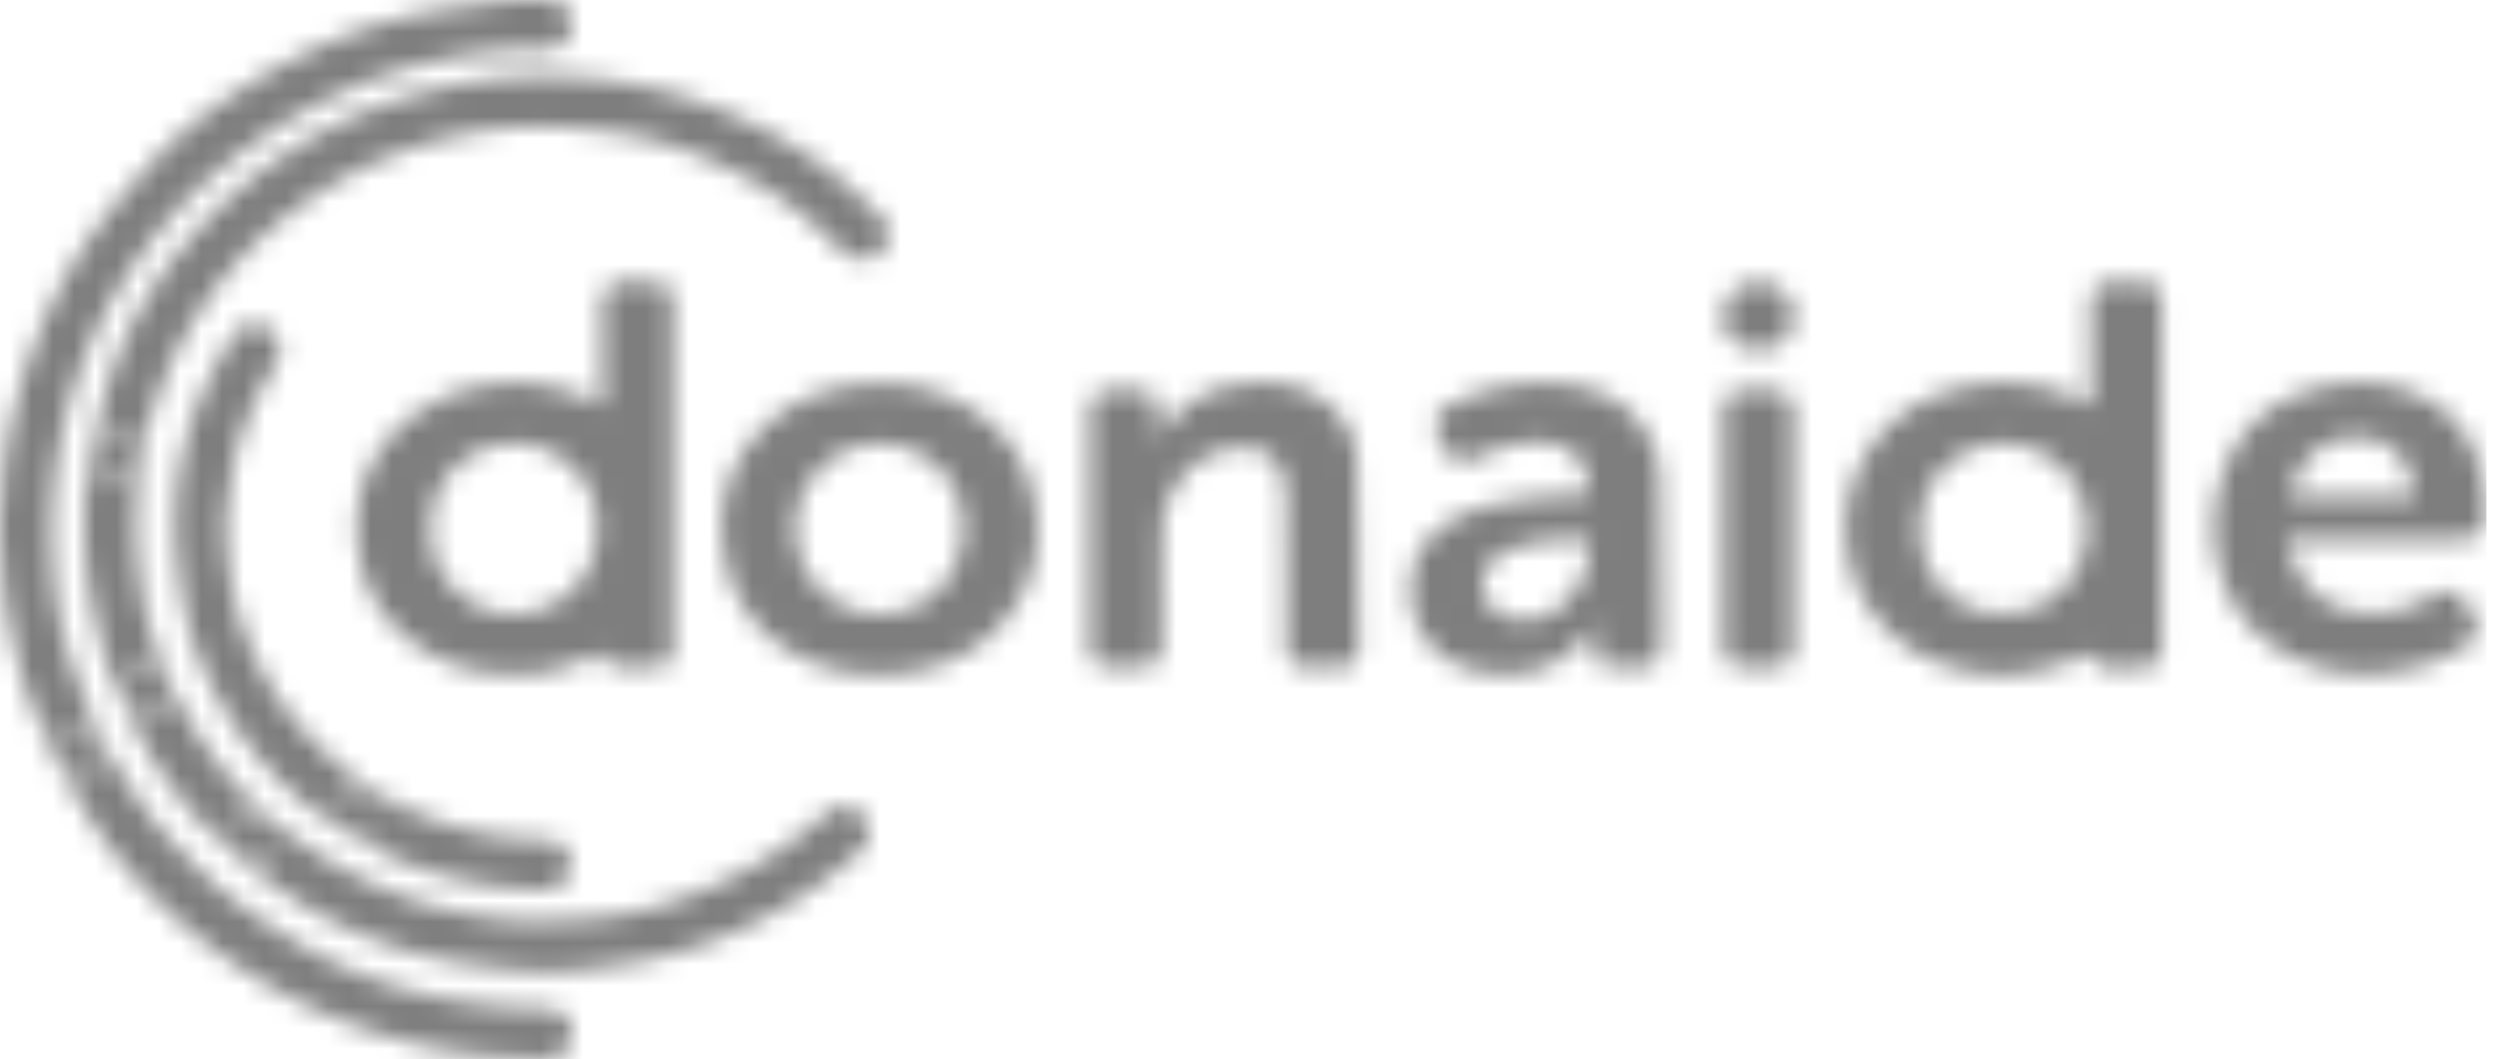 <svg width="118" height="50" fill="none" xmlns="http://www.w3.org/2000/svg"><mask id="a" style="mask-type:alpha" maskUnits="userSpaceOnUse" x="0" y="0" width="118" height="50"><path d="M0 24.336c.028-.15.08-.262.082-.375.054-2.744.67-5.374 1.662-7.937.757-1.958 1.744-3.795 3.016-5.477.712-.941 1.5-1.832 2.292-2.712 1.365-1.518 2.978-2.763 4.722-3.843 2.736-1.695 5.67-2.939 8.881-3.493 1.072-.185 2.158-.295 3.257-.47C24.67 0 25.41 0 26.19 0c.732.455.943.91.743 1.514-.152.463-.598.806-1.094.797-1.949-.036-3.863.236-5.743.685-1.67.4-3.272 1.006-4.81 1.773a25.58 25.58 0 0 0-4.506 2.894c-1.992 1.582-3.608 3.474-4.942 5.584-1.45 2.293-2.417 4.781-2.958 7.434-.386 1.893-.494 3.798-.394 5.708.086 1.637.354 3.265.876 4.833.347 1.042.766 2.061 1.121 3.123-1.327-.308-1.926.045-2.017 1.202-.452-1.118-.98-2.214-1.336-3.36-.374-1.2-.638-2.438-.85-3.676-.156-.91-.152-1.846-.25-2.79C0 25.26 0 24.818 0 24.337Z" fill="#51B9E7"/><path d="M117.356 24.59c-.277.636-.721.887-1.426.878-2.483-.035-4.967-.014-7.45-.014h-.589c.255.64.41 1.256.73 1.779.608.995 1.576 1.534 2.753 1.689 1.239.163 2.368-.152 3.428-.776.693-.407 1.184-.278 1.621.409.178.279.295.595.429.899.188.426-.048.74-.366.954-1.143.768-2.416 1.18-3.805 1.34-1.963.224-3.753-.163-5.367-1.256-1.455-.986-2.295-2.367-2.651-4.046a7.34 7.34 0 0 1 .259-4.07c.682-1.91 1.978-3.236 3.973-3.887 1.812-.591 3.62-.599 5.347.216 1.69.797 2.581 2.22 2.941 3.976.056.277.072.563.14.859.033.346.033.679.033 1.05Zm-5.834-1.12h2.416c-.075-1.528-.89-2.633-2.224-2.797-2.067-.254-3.325 1.153-3.595 2.798h3.403Z" fill="#1C3667"/><path d="M25.666 50c-.162-.028-.292-.08-.422-.08-3.39.017-6.614-.719-9.712-2.012a25.52 25.52 0 0 1-5.979-3.535c-1.916-1.51-3.583-3.228-4.949-5.215-.643-.936-1.194-1.93-1.757-2.917.13.033.237.073.327.136.435.304.9.128 1.297-.225.306-.272.495-.666.31-1.111.236.356.487.703.704 1.069.8 1.348 1.688 2.638 2.79 3.772.795.816 1.574 1.662 2.466 2.368a31.174 31.174 0 0 0 3.397 2.32c2.01 1.196 4.197 2.008 6.499 2.496 1.022.217 2.07.331 3.111.446.67.074 1.352.065 2.028.09.547.021 1.002.341 1.184.84.156.423-.006.986-.422 1.285-.168.121-.408.149-.632.246-.08.027-.144.027-.24.027Z" fill="#F25FC1"/><path d="M20.843 18.818c2.601-1.085 5.122-.966 7.602.353 0-1.628.022-3.211-.01-4.793-.014-.636.464-1.165 1.095-1.083.432.056.879.008 1.319.011.55.005.916.347.916.873.002 5.509.002 11.018 0 16.527 0 .47-.33.776-.82.78-.44.005-.882-.022-1.32.007-.597.04-1.076-.064-1.162-.664-.812.28-1.584.605-2.387.81-.967.247-1.96.223-2.96.108a7.397 7.397 0 0 1-3.463-1.323c-1.366-.962-2.27-2.258-2.61-3.864-.545-2.566.082-4.827 2.092-6.634.488-.439 1.118-.73 1.708-1.108Zm7.346 5.707c-.085-.911-.424-1.726-1.079-2.381-.92-.922-2.04-1.32-3.378-1.16-1.357.162-2.509 1.072-3.036 2.187-.329.695-.384 1.433-.341 2.183.051.885.356 1.676.98 2.33.973 1.02 2.16 1.49 3.595 1.238.99-.174 1.796-.642 2.419-1.43.682-.864.904-1.832.84-2.967ZM102.027 14.714v15.863c0 .642-.279.9-.944.914-.46.01-.922.088-1.38.068-.508-.023-.892-.268-.992-.71-.848.276-1.672.615-2.53.809-1.511.34-3.017.216-4.476-.309-.96-.345-1.822-.843-2.544-1.559-1.09-1.08-1.758-2.347-1.963-3.862-.196-1.451.008-2.822.696-4.116.973-1.829 2.536-2.935 4.566-3.469a8.433 8.433 0 0 1 2.875-.229 7.74 7.74 0 0 1 3.135.948c.058.032.126.05.235.091v-2.472c0-.798-.003-1.597.001-2.396.004-.626.37-.978 1.008-.98h1.234c.797.001 1.079.272 1.079 1.038v.371ZM90.778 26.076c.131.648.436 1.218.904 1.689.933.939 2.062 1.368 3.416 1.161 1.5-.228 2.53-1.041 3.09-2.39.28-.674.384-1.375.277-2.126-.166-1.165-.698-2.085-1.675-2.762-.818-.566-1.719-.773-2.733-.668-1.346.14-2.643 1.108-3.117 2.34-.343.894-.397 1.783-.162 2.756ZM34.34 26.905c-.102-.74-.28-1.453-.256-2.16.05-1.49.505-2.863 1.507-4.043 1.273-1.5 2.914-2.282 4.881-2.528 1.94-.242 3.73.112 5.365 1.143 1.801 1.136 2.793 2.755 3.058 4.834.225 1.77-.178 3.384-1.23 4.806-1.083 1.465-2.593 2.345-4.431 2.703-1.543.3-3.062.24-4.526-.283-2.186-.78-3.667-2.254-4.368-4.472Zm10.243.617c.082-.107.177-.208.246-.323.584-.967.783-2.002.561-3.106-.16-.798-.524-1.526-1.129-2.06-.879-.779-1.92-1.196-3.173-1.053-1.178.134-2.09.685-2.749 1.578-.722.978-.962 2.114-.685 3.3.208.888.635 1.665 1.393 2.262.944.745 2 1.015 3.179.8.934-.171 1.743-.58 2.357-1.398Z" fill="#1C3667"/><path d="M4.424 20.74c.268-1.012.48-2.042.816-3.033.774-2.275 1.977-4.329 3.537-6.19 1.827-2.178 3.982-3.966 6.527-5.317 2.203-1.169 4.541-1.918 7.013-2.326 1.6-.264 3.21-.312 4.812-.22a21.51 21.51 0 0 1 7.089 1.624c1.793.75 3.485 1.664 5.001 2.855.843.662 1.623 1.404 2.398 2.143.432.412.375 1.264-.047 1.648-.481.439-1.342.387-1.808-.068-.604-.59-1.209-1.185-1.866-1.716-1.282-1.035-2.712-1.855-4.23-2.522-1.59-.7-3.25-1.212-4.988-1.413-1.116-.13-2.244-.253-3.364-.238-2.35.03-4.613.523-6.801 1.37-1.928.745-3.664 1.79-5.249 3.068-1.827 1.475-3.28 3.255-4.438 5.27-.84 1.463-1.444 3.01-1.87 4.628-.083.315-.151.634-.254.963-.24-.872-1.182-1.282-1.867-.789-.131.095-.274.176-.411.264Z" fill="#FFC578"/><path d="M77.438 20.059c.624.786.89 1.666.908 2.61.043 2.43.065 4.86.085 7.29.003.31-.016.628-.092.926-.09.35-.335.594-.74.6-.511.01-1.022.008-1.533.001-.453-.006-.774-.328-.78-.777-.005-.383-.001-.766-.001-1.228-.526.762-1.117 1.347-1.892 1.771-1.132.621-2.319.703-3.546.445-1.213-.255-2.17-.863-2.8-1.95-.648-1.114-.62-3.06.259-4.122.853-1.03 2.007-1.522 3.273-1.814a17.58 17.58 0 0 1 2.129-.332c.725-.075 1.456-.087 2.19-.127.247-1.203-.49-2.346-1.963-2.453-1.023-.074-1.957.146-2.868.559-.247.112-.505.235-.77.268-.674.084-1.094-.242-1.4-1.116-.253-.72-.149-1.133.584-1.498a9.726 9.726 0 0 1 5.038-1.002c1.519.098 2.859.631 3.855 1.813.025.029.03.074.064.136Zm-6.064 5.843c-.1.046-.198.093-.297.14-.955.44-1.195 1.16-1.054 1.91.147.78.933 1.284 1.854 1.31.933.026 1.632-.392 2.209-1.04.7-.786.941-1.725.94-2.753-1.254-.057-2.444-.002-3.652.433ZM53.957 31.488H52.43c-.67-.002-.989-.324-.99-1.011V19.45c.001-.683.351-1.02 1.051-1.02.412 0 .823-.002 1.234 0 .558.002.931.36.95.911.007.22.001.44.001.66v.678c.837-1.29 1.936-2.17 3.415-2.447 1.734-.325 3.436-.223 4.805 1.044a3.52 3.52 0 0 1 1.133 2.526c.07 2.939.074 5.879.098 8.819.004.507-.361.86-.879.865-.58.007-1.166.043-1.742-.01-.51-.048-.783-.43-.783-.938 0-2.354.009-4.708-.01-7.062a3.319 3.319 0 0 0-.201-1.145c-.413-1.075-1.23-1.27-2.257-1.155-1.208.135-2.136.763-2.769 1.79-.391.635-.62 1.322-.63 2.05-.027 1.804-.007 3.607-.01 5.41-.002.618-.297.98-.888 1.062Z" fill="#1C3667"/><path d="M12.947 38.83c.5.367.997.736 1.5 1.098 1.17.842 2.438 1.508 3.776 2.069a18.03 18.03 0 0 0 3.985 1.166c.852.144 1.717.283 2.578.29 1.28.013 2.57-.019 3.84-.167 1.535-.18 3.016-.628 4.45-1.2a20.283 20.283 0 0 0 5.018-2.902c.296-.231.573-.484.85-.738a1.265 1.265 0 0 1 1.767.026c.396.39.447 1.164-.062 1.64-1.218 1.139-2.568 2.091-4.03 2.91a20.962 20.962 0 0 1-6.096 2.284c-.831.168-1.674.286-2.516.39-.681.086-1.37.162-2.054.16a19.551 19.551 0 0 1-2.351-.16c-1.049-.132-2.105-.26-3.131-.5a20.982 20.982 0 0 1-9.02-4.59c.838.074 1.239-.082 1.513-.555.243-.42.107-.816-.017-1.22Z" fill="#32C3C6"/><path d="M16.092 39.099c-.503-.341-1.033-.65-1.503-1.028a16.855 16.855 0 0 1-3.554-3.922c-1.208-1.846-2.071-3.83-2.421-5.99-.193-1.195-.345-2.413-.33-3.619.027-2.121.467-4.189 1.359-6.139.391-.856.86-1.683 1.341-2.497.355-.6 1.123-.728 1.734-.355.514.313.63 1.071.282 1.637-1.052 1.709-1.834 3.519-2.1 5.51-.104.767-.264 1.544-.234 2.31.068 1.756.333 3.485.999 5.142.596 1.485 1.39 2.85 2.438 4.076a18.198 18.198 0 0 0 3.226 2.938 1.426 1.426 0 0 1-.322.027c-.763.002-1.198.407-1.156 1.14.015.26.157.513.241.77Z" fill="#F25FC1"/><path d="M83.927 31.487H82.23c-.593 0-.894-.286-.896-.872-.005-1.348-.002-2.697-.002-4.045v-7.182c0-.635.338-.957.999-.958.468-.001.935-.003 1.403 0 .552.004.918.345.918.87.003 3.77.002 7.54 0 11.309 0 .482-.204.734-.725.878Z" fill="#1C3667"/><path d="M5.703 32.897c-.67-1.428-1.068-2.93-1.368-4.468-.305-1.566-.381-3.143-.322-4.727.026-.715.161-1.425.276-2.154.138.503.44.846.991.938.655.11 1.051-.239 1.35-.745-.06.673-.144 1.346-.174 2.02a21.56 21.56 0 0 0 .006 1.992c.028.58.111 1.158.18 1.736.174 1.466.605 2.866 1.184 4.226.015.036.008.081-.01.143-.705-.53-1.424-.518-1.856.115-.173.253-.177.613-.257.924ZM17.798 37.45c.352.182.701.367 1.055.544a15.959 15.959 0 0 0 4.773 1.498c.703.107 1.42.141 2.134.172.727.03 1.111.414 1.162 1.107.055.755-.58 1.212-1.16 1.212-1.573 0-3.116-.214-4.632-.615-1.59-.42-3.095-1.035-4.472-1.916.402.002.755-.056 1.05-.313.387-.338.639-.89.09-1.689Z" fill="#7AC943"/><path d="M10.785 40.017c-.39-.354-.817-.68-1.166-1.069-1.041-1.164-2.012-2.383-2.77-3.746a20.89 20.89 0 0 1-.851-1.71c1.095.505 1.951.082 2.02-1.015.08.082.192.151.237.249.62 1.317 1.417 2.53 2.328 3.67.445.558.96 1.065 1.442 1.596.11.122.215.248.292.4-.643-.142-1.15-.001-1.391.53-.146.323-.1.728-.141 1.095Z" fill="#8F9CEA"/><path d="M84.464 14.091c.488 1.024.04 2.143-.998 2.39-.644.154-1.256.05-1.709-.426-.498-.526-.577-1.181-.291-1.832.272-.62.797-.91 1.5-.921.647-.01 1.135.238 1.498.79Z" fill="#51B9E7"/><path d="M10.788 40.017c.037-.367-.008-.772.138-1.095.241-.531.748-.672 1.395-.501.224.12.414.24.615.385.136.43.272.826.028 1.245-.274.473-.674.629-1.526.53a2.139 2.139 0 0 1-.447-.323.302.302 0 0 0-.09-.095s.002.001.002-.024a.524.524 0 0 0-.106-.123s-.006.002-.009.001Z" fill="#45BBCD"/><path d="M4.775 35.01c.191.476.003.87-.303 1.142-.398.353-.862.53-1.297.225-.09-.063-.198-.103-.324-.166a6.36 6.36 0 0 1-.381-.636c.088-1.185.688-1.538 2.018-1.199.035-.001.031.002.03.024.021.062.045.102.068.142.061.146.122.293.19.469Z" fill="#71A7DF"/><path d="M6.636 21.71c-.304.538-.701.885-1.355.776-.552-.092-.854-.435-.987-.972.002-.192.027-.367.076-.59.035-.093.045-.139.056-.184v.002c.135-.088.278-.17.41-.264.684-.493 1.626-.084 1.858.82-.003.14-.027.261-.058.412Z" fill="#E9C66F"/><path d="M17.772 37.438c.574.811.322 1.364-.065 1.701-.295.258-.647.316-1.063.289-.2-.09-.363-.185-.54-.304-.096-.282-.239-.535-.254-.796-.041-.732.393-1.137 1.156-1.139.1 0 .198 0 .336-.002.16.078.283.158.43.25Z" fill="#DA74A8"/><path d="M8.013 32.445c-.064 1.129-.92 1.552-2.016 1.017-.032.001-.035.005-.026-.018-.02-.062-.051-.1-.082-.14a6.478 6.478 0 0 1-.183-.378c.077-.34.081-.7.253-.952.433-.634 1.152-.646 1.863-.084.08.181.133.352.19.555Z" fill="#7EC064"/><path d="M5.886 33.33c.034.014.064.052.088.115-.036-.013-.064-.051-.088-.114ZM10.797 40.04c.035.008.07.04.105.1-.034-.008-.07-.041-.105-.1Z" fill="#8F9CEA"/><path d="M4.59 34.517c-.027-.015-.05-.055-.073-.12.026.016.052.056.073.12Z" fill="#51B9E7"/><path d="M4.403 20.752c.011.033 0 .078-.028.139-.01-.032-.002-.08.028-.14Z" fill="#FFC578"/><path d="M10.907 40.184c.018-.004.042.012.071.05-.018.005-.041-.012-.07-.05Z" fill="#8F9CEA"/></mask><g mask="url(#a)"><path fill="#7E7E7E" d="M0 0h117.36v50H0z"/></g></svg>